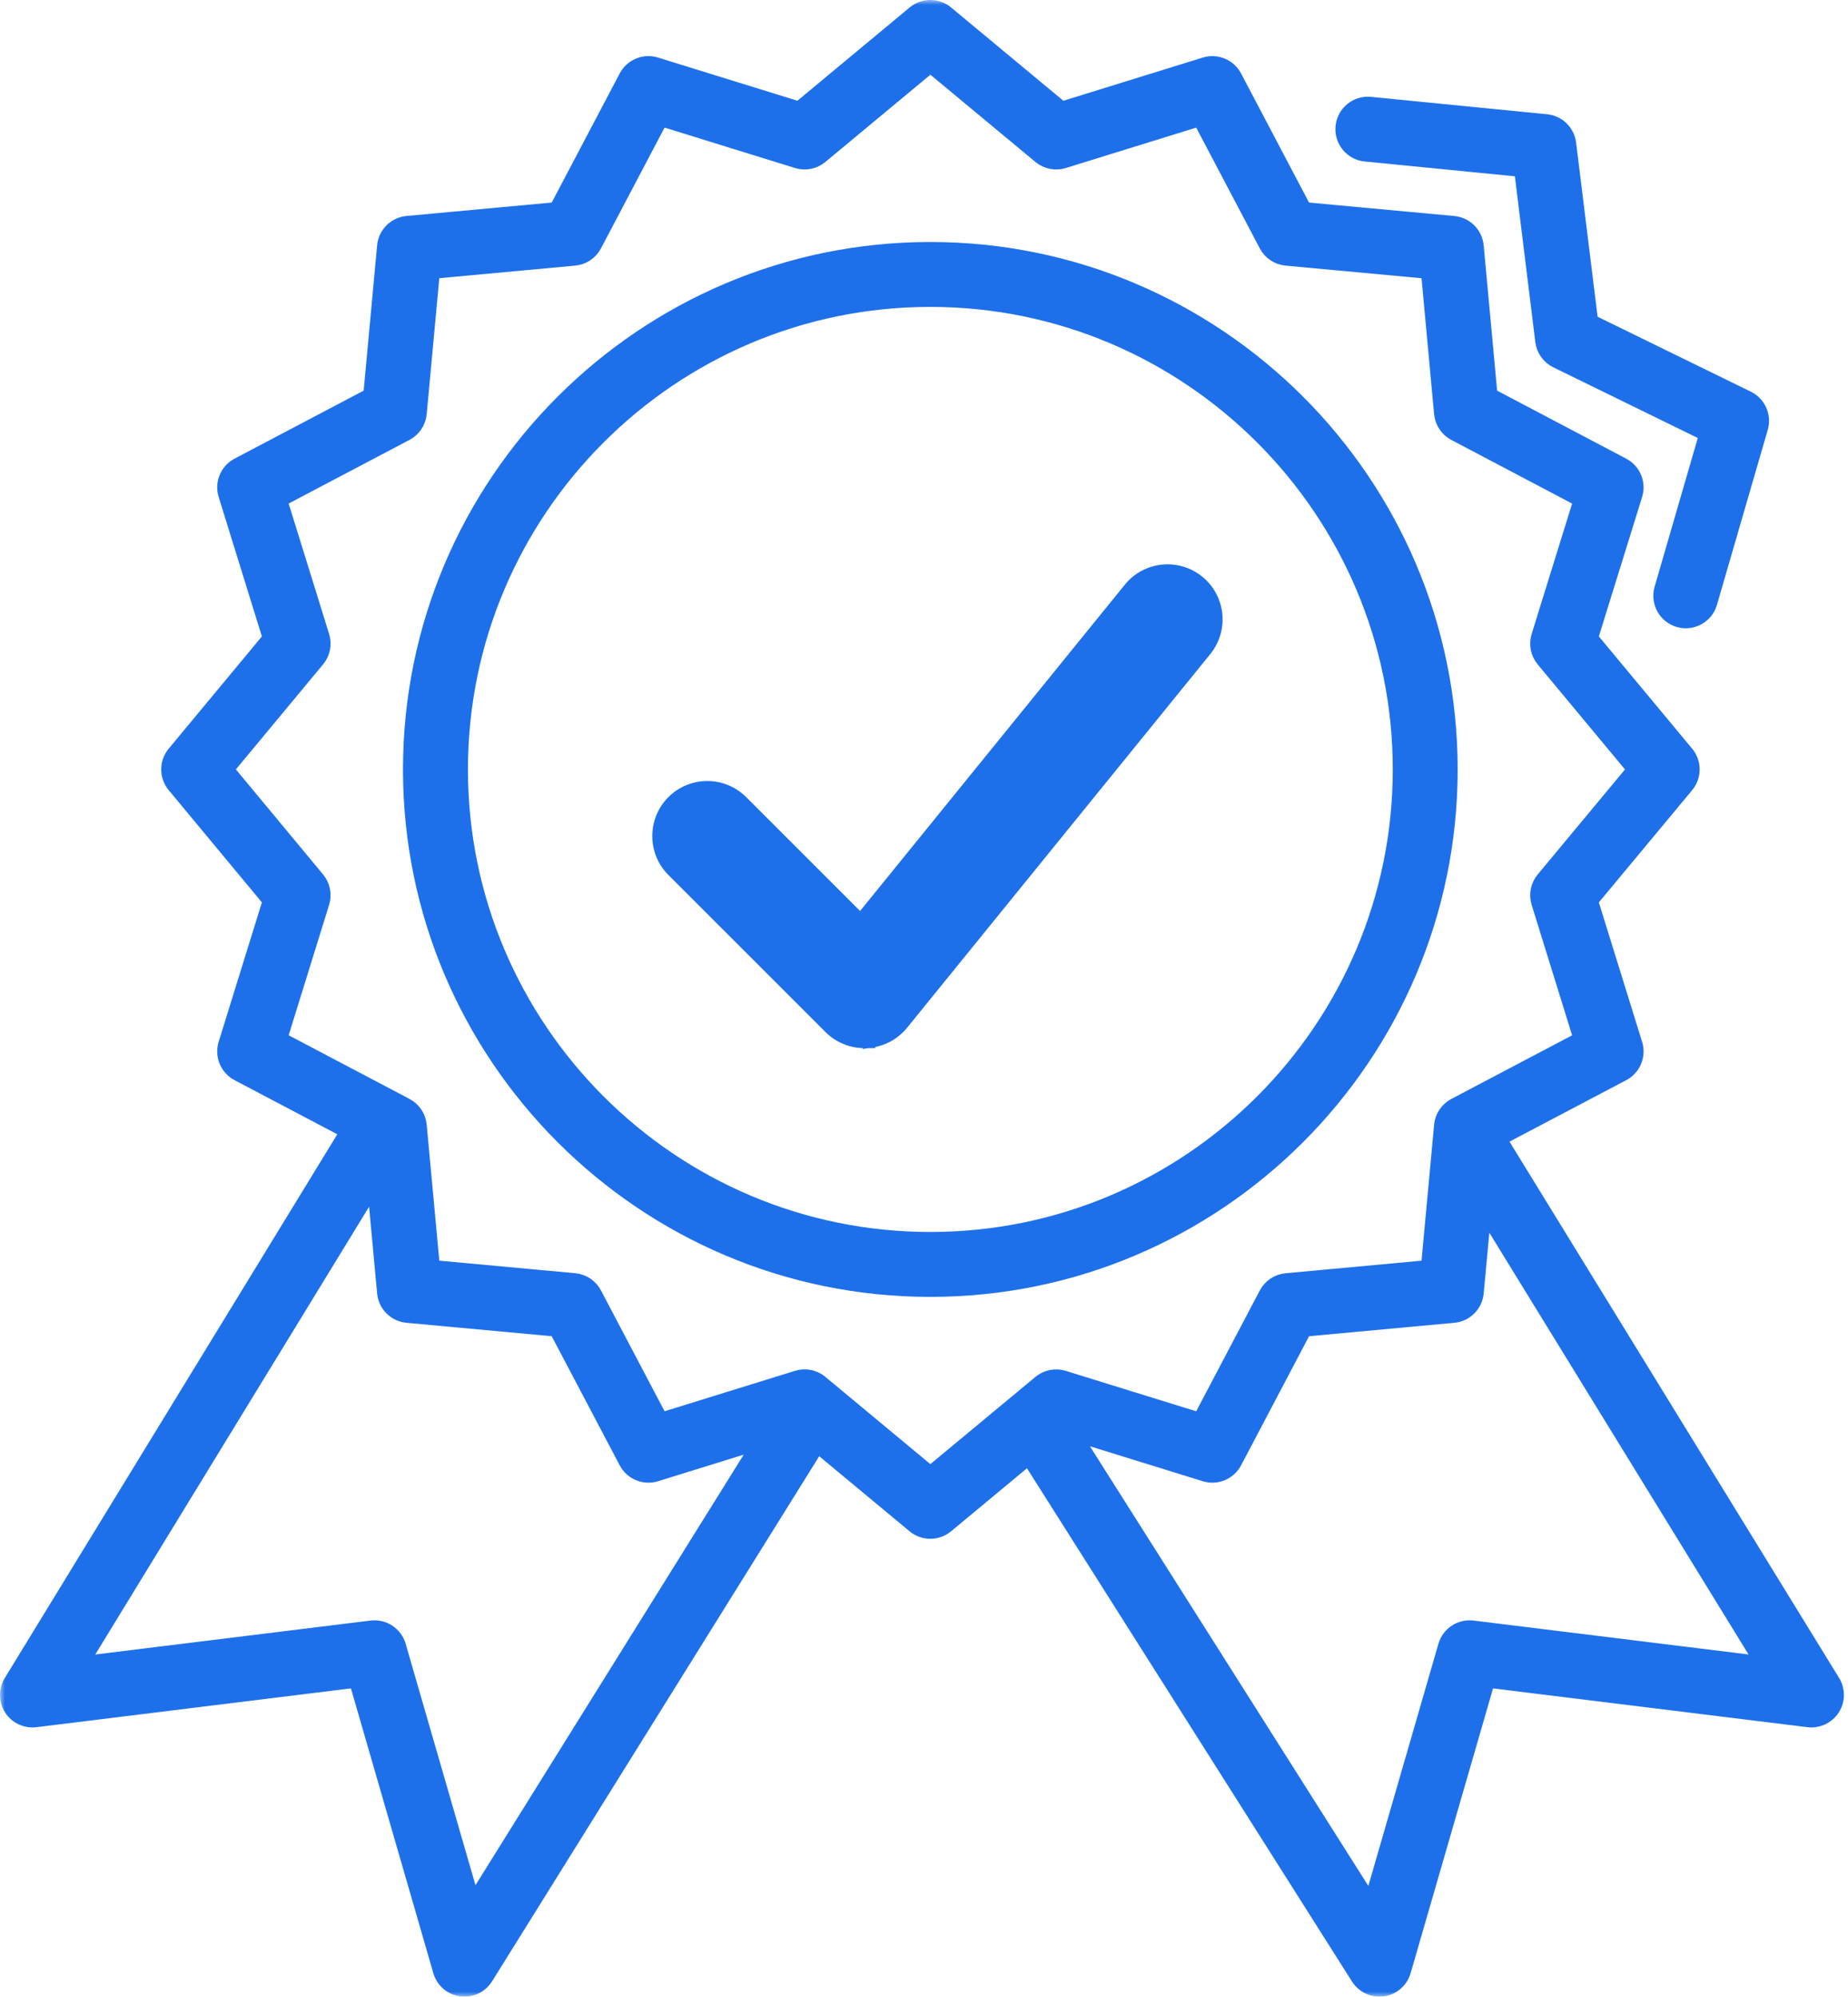 <?xml version="1.0" encoding="UTF-8"?>
<svg xmlns="http://www.w3.org/2000/svg" width="187" height="202" viewBox="0 0 187 202" fill="none">
  <mask id="path-1-outside-1_7_201" maskUnits="userSpaceOnUse" x="0" y="0" width="187" height="202" fill="black">
    <rect fill="white" width="187" height="202"></rect>
    <path d="M185.248 170.283L151.335 115.112L164.094 108.394C165.068 107.881 165.539 106.746 165.21 105.695L160.672 91.074L170.46 79.302C171.165 78.455 171.165 77.226 170.46 76.381L160.672 64.609L165.21 49.988C165.537 48.936 165.068 47.802 164.094 47.289L150.549 40.154L149.138 24.914C149.036 23.818 148.169 22.951 147.073 22.85L131.831 21.44L124.7 7.899C124.187 6.927 123.052 6.456 122.001 6.781L107.38 11.309L95.605 1.527C94.759 0.824 93.532 0.824 92.687 1.527L80.911 11.307L66.29 6.779C65.24 6.452 64.106 6.923 63.593 7.897L56.46 21.439L41.221 22.848C40.125 22.949 39.258 23.816 39.157 24.912L37.746 40.152L24.198 47.287C23.224 47.8 22.756 48.935 23.082 49.986L27.616 64.609L17.84 76.381C17.137 77.228 17.137 78.455 17.84 79.3L27.616 91.072L23.082 105.695C22.756 106.745 23.224 107.879 24.198 108.394L35.541 114.367L1.336 170.288C0.878 171.037 0.889 171.98 1.363 172.718C1.837 173.456 2.691 173.856 3.564 173.747L36.235 169.716L44.811 199.351C45.062 200.216 45.797 200.854 46.69 200.978C46.795 200.993 46.901 201 47.004 201C47.784 201 48.522 200.6 48.943 199.923L82.654 145.824L92.683 154.153C93.106 154.503 93.626 154.678 94.142 154.678C94.661 154.678 95.179 154.503 95.601 154.153L104.155 147.047L137.656 199.937C138.08 200.605 138.81 200.999 139.585 200.999C139.692 200.999 139.799 200.992 139.908 200.977C140.797 200.85 141.529 200.214 141.78 199.35L150.358 169.716L183.019 173.746C183.89 173.853 184.746 173.453 185.22 172.715C185.7 171.977 185.709 171.031 185.248 170.284L185.248 170.283ZM47.777 193.158L40.087 166.575C39.775 165.496 38.723 164.806 37.613 164.943L7.706 168.632L38.067 118.991L39.157 130.766C39.258 131.861 40.125 132.728 41.221 132.83L56.46 134.237L63.593 147.781C64.106 148.755 65.24 149.223 66.29 148.899L77.524 145.418L47.777 193.158ZM94.144 149.424L82.876 140.064C82.46 139.719 81.942 139.538 81.418 139.538C81.191 139.538 80.965 139.571 80.741 139.642L66.751 143.977L59.926 131.016C59.565 130.332 58.884 129.876 58.115 129.806L43.533 128.459L42.182 113.874C42.112 113.104 41.657 112.424 40.972 112.062L28.008 105.235L32.349 91.243C32.577 90.505 32.417 89.701 31.924 89.107L22.569 77.84L31.924 66.573C32.419 65.979 32.579 65.175 32.349 64.437L28.008 50.445L40.972 43.618C41.657 43.259 42.112 42.578 42.182 41.809L43.533 27.225L58.115 25.876C58.884 25.806 59.567 25.351 59.926 24.666L66.751 11.708L80.741 16.043C81.479 16.271 82.282 16.111 82.877 15.618L94.146 6.259L105.415 15.618C106.009 16.113 106.812 16.271 107.549 16.044L121.541 11.71L128.366 24.668C128.726 25.352 129.407 25.808 130.178 25.878L144.765 27.229L146.114 41.812C146.186 42.582 146.642 43.262 147.324 43.622L160.284 50.449L155.942 64.441C155.713 65.18 155.874 65.983 156.368 66.579L165.735 77.844L156.368 89.109C155.874 89.705 155.713 90.509 155.942 91.247L160.284 105.239L147.324 112.066C146.642 112.425 146.184 113.106 146.114 113.877L144.765 128.463L130.178 129.81C129.409 129.88 128.726 130.335 128.366 131.02L121.541 143.98L107.549 139.645C106.812 139.416 106.009 139.575 105.415 140.069L94.144 149.424ZM148.989 164.943C147.877 164.806 146.828 165.496 146.516 166.575L138.807 193.208L107.992 144.559L122.002 148.899C123.052 149.226 124.186 148.755 124.701 147.781L131.833 134.238L147.075 132.83C148.171 132.729 149.039 131.862 149.141 130.766L149.986 121.631L178.875 168.628L148.989 164.943Z"></path>
  </mask>
  <path d="M185.248 170.283L151.335 115.112L164.094 108.394C165.068 107.881 165.539 106.746 165.21 105.695L160.672 91.074L170.46 79.302C171.165 78.455 171.165 77.226 170.46 76.381L160.672 64.609L165.21 49.988C165.537 48.936 165.068 47.802 164.094 47.289L150.549 40.154L149.138 24.914C149.036 23.818 148.169 22.951 147.073 22.85L131.831 21.44L124.7 7.899C124.187 6.927 123.052 6.456 122.001 6.781L107.38 11.309L95.605 1.527C94.759 0.824 93.532 0.824 92.687 1.527L80.911 11.307L66.29 6.779C65.24 6.452 64.106 6.923 63.593 7.897L56.46 21.439L41.221 22.848C40.125 22.949 39.258 23.816 39.157 24.912L37.746 40.152L24.198 47.287C23.224 47.8 22.756 48.935 23.082 49.986L27.616 64.609L17.84 76.381C17.137 77.228 17.137 78.455 17.84 79.3L27.616 91.072L23.082 105.695C22.756 106.745 23.224 107.879 24.198 108.394L35.541 114.367L1.336 170.288C0.878 171.037 0.889 171.98 1.363 172.718C1.837 173.456 2.691 173.856 3.564 173.747L36.235 169.716L44.811 199.351C45.062 200.216 45.797 200.854 46.69 200.978C46.795 200.993 46.901 201 47.004 201C47.784 201 48.522 200.6 48.943 199.923L82.654 145.824L92.683 154.153C93.106 154.503 93.626 154.678 94.142 154.678C94.661 154.678 95.179 154.503 95.601 154.153L104.155 147.047L137.656 199.937C138.08 200.605 138.81 200.999 139.585 200.999C139.692 200.999 139.799 200.992 139.908 200.977C140.797 200.85 141.529 200.214 141.78 199.35L150.358 169.716L183.019 173.746C183.89 173.853 184.746 173.453 185.22 172.715C185.7 171.977 185.709 171.031 185.248 170.284L185.248 170.283ZM47.777 193.158L40.087 166.575C39.775 165.496 38.723 164.806 37.613 164.943L7.706 168.632L38.067 118.991L39.157 130.766C39.258 131.861 40.125 132.728 41.221 132.83L56.46 134.237L63.593 147.781C64.106 148.755 65.24 149.223 66.29 148.899L77.524 145.418L47.777 193.158ZM94.144 149.424L82.876 140.064C82.46 139.719 81.942 139.538 81.418 139.538C81.191 139.538 80.965 139.571 80.741 139.642L66.751 143.977L59.926 131.016C59.565 130.332 58.884 129.876 58.115 129.806L43.533 128.459L42.182 113.874C42.112 113.104 41.657 112.424 40.972 112.062L28.008 105.235L32.349 91.243C32.577 90.505 32.417 89.701 31.924 89.107L22.569 77.84L31.924 66.573C32.419 65.979 32.579 65.175 32.349 64.437L28.008 50.445L40.972 43.618C41.657 43.259 42.112 42.578 42.182 41.809L43.533 27.225L58.115 25.876C58.884 25.806 59.567 25.351 59.926 24.666L66.751 11.708L80.741 16.043C81.479 16.271 82.282 16.111 82.877 15.618L94.146 6.259L105.415 15.618C106.009 16.113 106.812 16.271 107.549 16.044L121.541 11.71L128.366 24.668C128.726 25.352 129.407 25.808 130.178 25.878L144.765 27.229L146.114 41.812C146.186 42.582 146.642 43.262 147.324 43.622L160.284 50.449L155.942 64.441C155.713 65.18 155.874 65.983 156.368 66.579L165.735 77.844L156.368 89.109C155.874 89.705 155.713 90.509 155.942 91.247L160.284 105.239L147.324 112.066C146.642 112.425 146.184 113.106 146.114 113.877L144.765 128.463L130.178 129.81C129.409 129.88 128.726 130.335 128.366 131.02L121.541 143.98L107.549 139.645C106.812 139.416 106.009 139.575 105.415 140.069L94.144 149.424ZM148.989 164.943C147.877 164.806 146.828 165.496 146.516 166.575L138.807 193.208L107.992 144.559L122.002 148.899C123.052 149.226 124.186 148.755 124.701 147.781L131.833 134.238L147.075 132.83C148.171 132.729 149.039 131.862 149.141 130.766L149.986 121.631L178.875 168.628L148.989 164.943Z" fill="#1E70EA"></path>
  <path d="M185.248 170.283L151.335 115.112L164.094 108.394C165.068 107.881 165.539 106.746 165.21 105.695L160.672 91.074L170.46 79.302C171.165 78.455 171.165 77.226 170.46 76.381L160.672 64.609L165.21 49.988C165.537 48.936 165.068 47.802 164.094 47.289L150.549 40.154L149.138 24.914C149.036 23.818 148.169 22.951 147.073 22.85L131.831 21.44L124.7 7.899C124.187 6.927 123.052 6.456 122.001 6.781L107.38 11.309L95.605 1.527C94.759 0.824 93.532 0.824 92.687 1.527L80.911 11.307L66.29 6.779C65.24 6.452 64.106 6.923 63.593 7.897L56.46 21.439L41.221 22.848C40.125 22.949 39.258 23.816 39.157 24.912L37.746 40.152L24.198 47.287C23.224 47.8 22.756 48.935 23.082 49.986L27.616 64.609L17.84 76.381C17.137 77.228 17.137 78.455 17.84 79.3L27.616 91.072L23.082 105.695C22.756 106.745 23.224 107.879 24.198 108.394L35.541 114.367L1.336 170.288C0.878 171.037 0.889 171.98 1.363 172.718C1.837 173.456 2.691 173.856 3.564 173.747L36.235 169.716L44.811 199.351C45.062 200.216 45.797 200.854 46.69 200.978C46.795 200.993 46.901 201 47.004 201C47.784 201 48.522 200.6 48.943 199.923L82.654 145.824L92.683 154.153C93.106 154.503 93.626 154.678 94.142 154.678C94.661 154.678 95.179 154.503 95.601 154.153L104.155 147.047L137.656 199.937C138.08 200.605 138.81 200.999 139.585 200.999C139.692 200.999 139.799 200.992 139.908 200.977C140.797 200.85 141.529 200.214 141.78 199.35L150.358 169.716L183.019 173.746C183.89 173.853 184.746 173.453 185.22 172.715C185.7 171.977 185.709 171.031 185.248 170.284L185.248 170.283ZM47.777 193.158L40.087 166.575C39.775 165.496 38.723 164.806 37.613 164.943L7.706 168.632L38.067 118.991L39.157 130.766C39.258 131.861 40.125 132.728 41.221 132.83L56.46 134.237L63.593 147.781C64.106 148.755 65.24 149.223 66.29 148.899L77.524 145.418L47.777 193.158ZM94.144 149.424L82.876 140.064C82.46 139.719 81.942 139.538 81.418 139.538C81.191 139.538 80.965 139.571 80.741 139.642L66.751 143.977L59.926 131.016C59.565 130.332 58.884 129.876 58.115 129.806L43.533 128.459L42.182 113.874C42.112 113.104 41.657 112.424 40.972 112.062L28.008 105.235L32.349 91.243C32.577 90.505 32.417 89.701 31.924 89.107L22.569 77.84L31.924 66.573C32.419 65.979 32.579 65.175 32.349 64.437L28.008 50.445L40.972 43.618C41.657 43.259 42.112 42.578 42.182 41.809L43.533 27.225L58.115 25.876C58.884 25.806 59.567 25.351 59.926 24.666L66.751 11.708L80.741 16.043C81.479 16.271 82.282 16.111 82.877 15.618L94.146 6.259L105.415 15.618C106.009 16.113 106.812 16.271 107.549 16.044L121.541 11.71L128.366 24.668C128.726 25.352 129.407 25.808 130.178 25.878L144.765 27.229L146.114 41.812C146.186 42.582 146.642 43.262 147.324 43.622L160.284 50.449L155.942 64.441C155.713 65.18 155.874 65.983 156.368 66.579L165.735 77.844L156.368 89.109C155.874 89.705 155.713 90.509 155.942 91.247L160.284 105.239L147.324 112.066C146.642 112.425 146.184 113.106 146.114 113.877L144.765 128.463L130.178 129.81C129.409 129.88 128.726 130.335 128.366 131.02L121.541 143.98L107.549 139.645C106.812 139.416 106.009 139.575 105.415 140.069L94.144 149.424ZM148.989 164.943C147.877 164.806 146.828 165.496 146.516 166.575L138.807 193.208L107.992 144.559L122.002 148.899C123.052 149.226 124.186 148.755 124.701 147.781L131.833 134.238L147.075 132.83C148.171 132.729 149.039 131.862 149.141 130.766L149.986 121.631L178.875 168.628L148.989 164.943Z" stroke="#1E70EA" stroke-width="2" mask="url(#path-1-outside-1_7_201)"></path>
  <path d="M170.595 63.062L170.596 63.062C171.798 63.058 172.907 62.269 173.258 61.056L178.399 43.353L178.399 43.353C178.776 42.052 178.165 40.671 176.949 40.075L176.948 40.075L161.199 32.374L158.991 14.487C158.991 14.487 158.991 14.487 158.991 14.487C158.833 13.193 157.798 12.184 156.501 12.056L156.501 12.056L138.687 10.298L138.687 10.298C137.15 10.147 135.794 11.268 135.643 12.796C135.492 14.325 136.61 15.69 138.141 15.84L153.738 17.378L155.856 34.551C155.971 35.485 156.551 36.298 157.396 36.712L157.396 36.712L172.397 44.046L167.91 59.501L167.91 59.501C167.483 60.978 168.333 62.521 169.808 62.95C170.067 63.026 170.326 63.062 170.586 63.062H170.595Z" fill="#1E70EA" stroke="#1E70EA"></path>
  <path d="M41.279 77.844C41.279 106.991 64.994 130.705 94.141 130.705C123.288 130.705 147.002 106.991 147.002 77.844C147.002 48.696 123.288 24.983 94.141 24.983C64.993 24.983 41.279 48.696 41.279 77.844ZM46.851 77.844C46.851 51.764 68.066 30.549 94.141 30.549C120.219 30.549 141.433 51.767 141.435 77.844C141.435 103.922 120.217 125.138 94.141 125.138C68.065 125.138 46.851 103.924 46.851 77.844Z" fill="#1E70EA" stroke="#1E70EA"></path>
  <path d="M88.235 105.539H87.463C86.125 105.539 84.833 105.007 83.882 104.056C83.882 104.056 83.882 104.056 83.882 104.056L67.99 88.169L67.99 88.169C66.011 86.19 66.009 82.982 67.988 81L67.988 81C69.965 79.021 73.176 79.021 75.155 80.998L75.155 80.998L87.072 92.91L114.21 59.468L88.235 105.539ZM88.235 105.539L88.211 105.484M88.235 105.539L88.211 105.484M88.211 105.484C89.458 105.298 90.597 104.653 91.399 103.664L122.081 65.857L122.081 65.856C123.845 63.681 123.514 60.491 121.34 58.727L121.34 58.727C119.165 56.963 115.973 57.292 114.21 59.468L88.211 105.484Z" fill="#1E70EA" stroke="#1E70EA"></path>
</svg>
